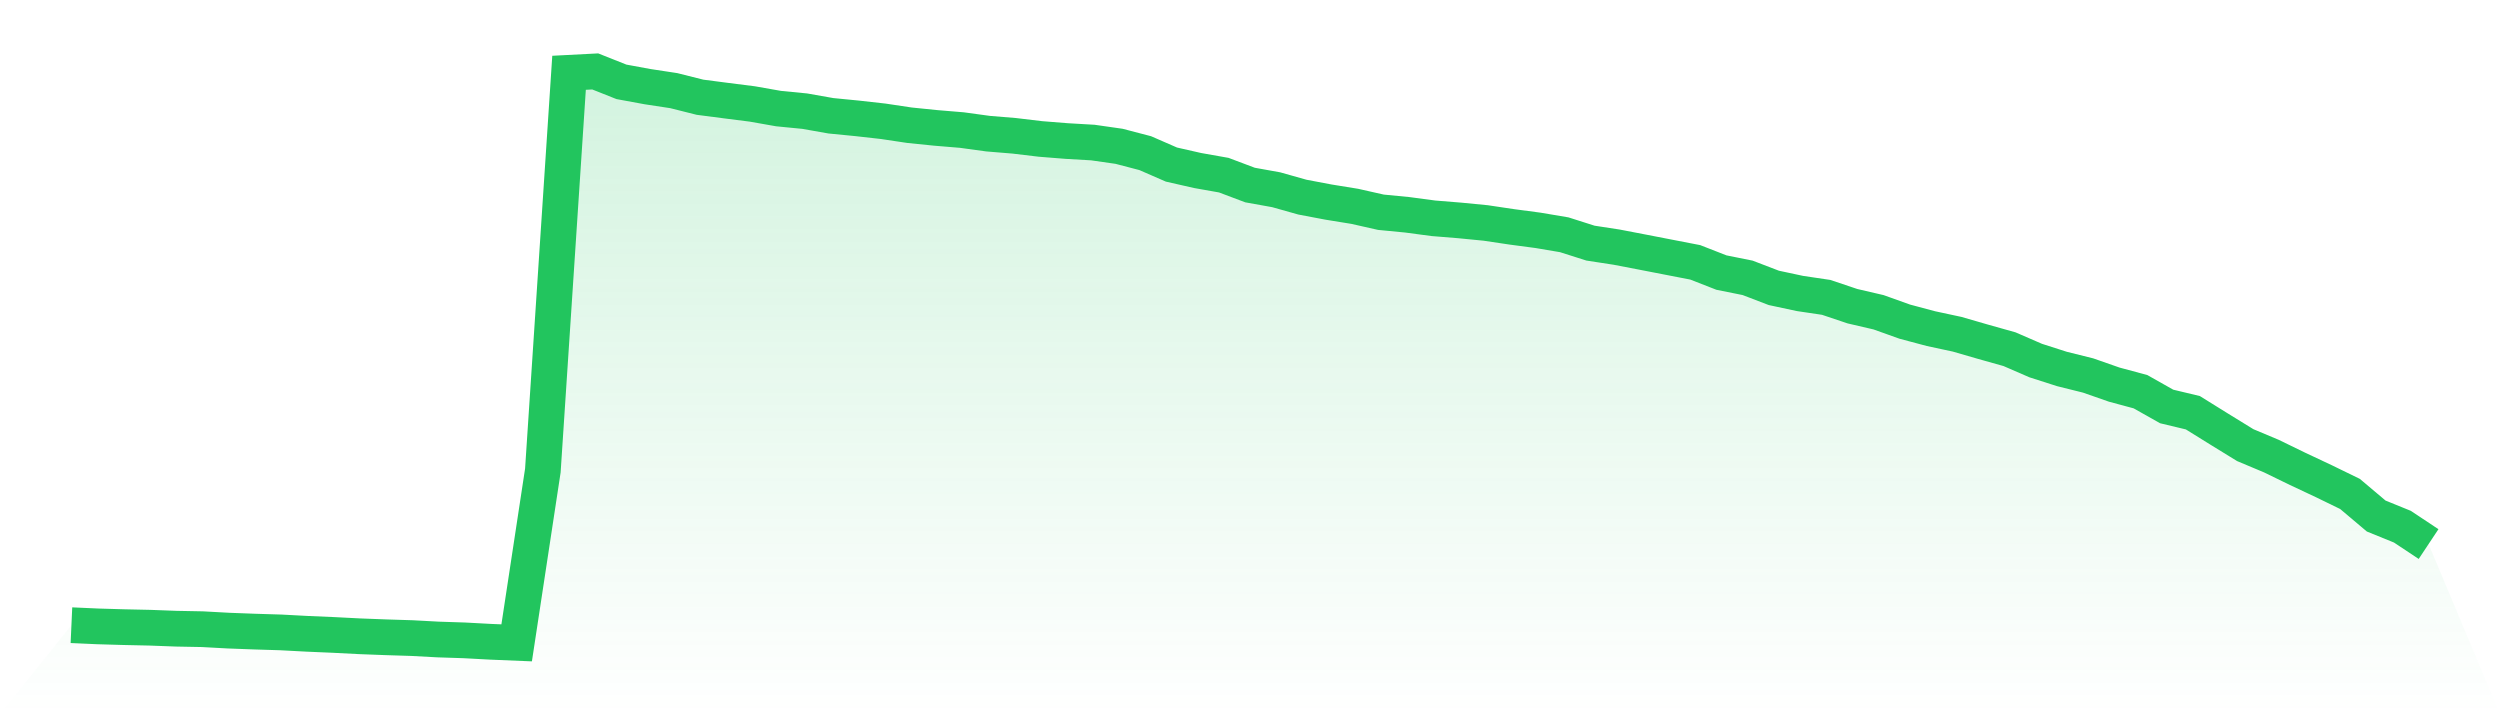 <svg viewBox="0 0 140 40" xmlns="http://www.w3.org/2000/svg">
<defs>
<linearGradient id="gradient" x1="0" x2="0" y1="0" y2="1">
<stop offset="0%" stop-color="#22c55e" stop-opacity="0.2"/>
<stop offset="100%" stop-color="#22c55e" stop-opacity="0"/>
</linearGradient>
</defs>
<path d="M4,35.011 L4,35.011 L5.467,35.077 L6.933,35.12 L8.4,35.152 L9.867,35.207 L11.333,35.235 L12.8,35.315 L14.267,35.37 L15.733,35.415 L17.2,35.493 L18.667,35.556 L20.133,35.631 L21.6,35.687 L23.067,35.733 L24.533,35.812 L26,35.86 L27.467,35.939 L28.933,36 L30.4,26.348 L31.867,4.076 L33.333,4 L34.8,4.583 L36.267,4.853 L37.733,5.076 L39.2,5.445 L40.667,5.636 L42.133,5.822 L43.6,6.081 L45.067,6.225 L46.533,6.484 L48,6.628 L49.467,6.793 L50.933,7.013 L52.4,7.162 L53.867,7.284 L55.333,7.485 L56.8,7.606 L58.267,7.781 L59.733,7.898 L61.2,7.983 L62.667,8.193 L64.133,8.576 L65.6,9.216 L67.067,9.549 L68.533,9.809 L70,10.362 L71.467,10.626 L72.933,11.039 L74.4,11.317 L75.867,11.555 L77.333,11.886 L78.8,12.028 L80.267,12.224 L81.733,12.343 L83.2,12.486 L84.667,12.705 L86.133,12.9 L87.6,13.148 L89.067,13.615 L90.533,13.84 L92,14.122 L93.467,14.407 L94.933,14.691 L96.4,15.264 L97.867,15.559 L99.333,16.121 L100.8,16.435 L102.267,16.653 L103.733,17.146 L105.2,17.487 L106.667,18.012 L108.133,18.403 L109.6,18.718 L111.067,19.143 L112.533,19.555 L114,20.192 L115.467,20.662 L116.933,21.027 L118.4,21.54 L119.867,21.935 L121.333,22.762 L122.8,23.113 L124.267,24.025 L125.733,24.927 L127.2,25.543 L128.667,26.257 L130.133,26.946 L131.6,27.661 L133.067,28.898 L134.533,29.494 L136,30.468 L140,40 L0,40 z" fill="url(#gradient)"/>
<path d="M4,35.011 L4,35.011 L5.467,35.077 L6.933,35.12 L8.4,35.152 L9.867,35.207 L11.333,35.235 L12.8,35.315 L14.267,35.37 L15.733,35.415 L17.2,35.493 L18.667,35.556 L20.133,35.631 L21.6,35.687 L23.067,35.733 L24.533,35.812 L26,35.86 L27.467,35.939 L28.933,36 L30.4,26.348 L31.867,4.076 L33.333,4 L34.8,4.583 L36.267,4.853 L37.733,5.076 L39.2,5.445 L40.667,5.636 L42.133,5.822 L43.6,6.081 L45.067,6.225 L46.533,6.484 L48,6.628 L49.467,6.793 L50.933,7.013 L52.4,7.162 L53.867,7.284 L55.333,7.485 L56.8,7.606 L58.267,7.781 L59.733,7.898 L61.2,7.983 L62.667,8.193 L64.133,8.576 L65.6,9.216 L67.067,9.549 L68.533,9.809 L70,10.362 L71.467,10.626 L72.933,11.039 L74.4,11.317 L75.867,11.555 L77.333,11.886 L78.8,12.028 L80.267,12.224 L81.733,12.343 L83.2,12.486 L84.667,12.705 L86.133,12.9 L87.6,13.148 L89.067,13.615 L90.533,13.84 L92,14.122 L93.467,14.407 L94.933,14.691 L96.4,15.264 L97.867,15.559 L99.333,16.121 L100.8,16.435 L102.267,16.653 L103.733,17.146 L105.2,17.487 L106.667,18.012 L108.133,18.403 L109.6,18.718 L111.067,19.143 L112.533,19.555 L114,20.192 L115.467,20.662 L116.933,21.027 L118.4,21.54 L119.867,21.935 L121.333,22.762 L122.8,23.113 L124.267,24.025 L125.733,24.927 L127.2,25.543 L128.667,26.257 L130.133,26.946 L131.6,27.661 L133.067,28.898 L134.533,29.494 L136,30.468" fill="none" stroke="#22c55e" stroke-width="2"/>
</svg>
